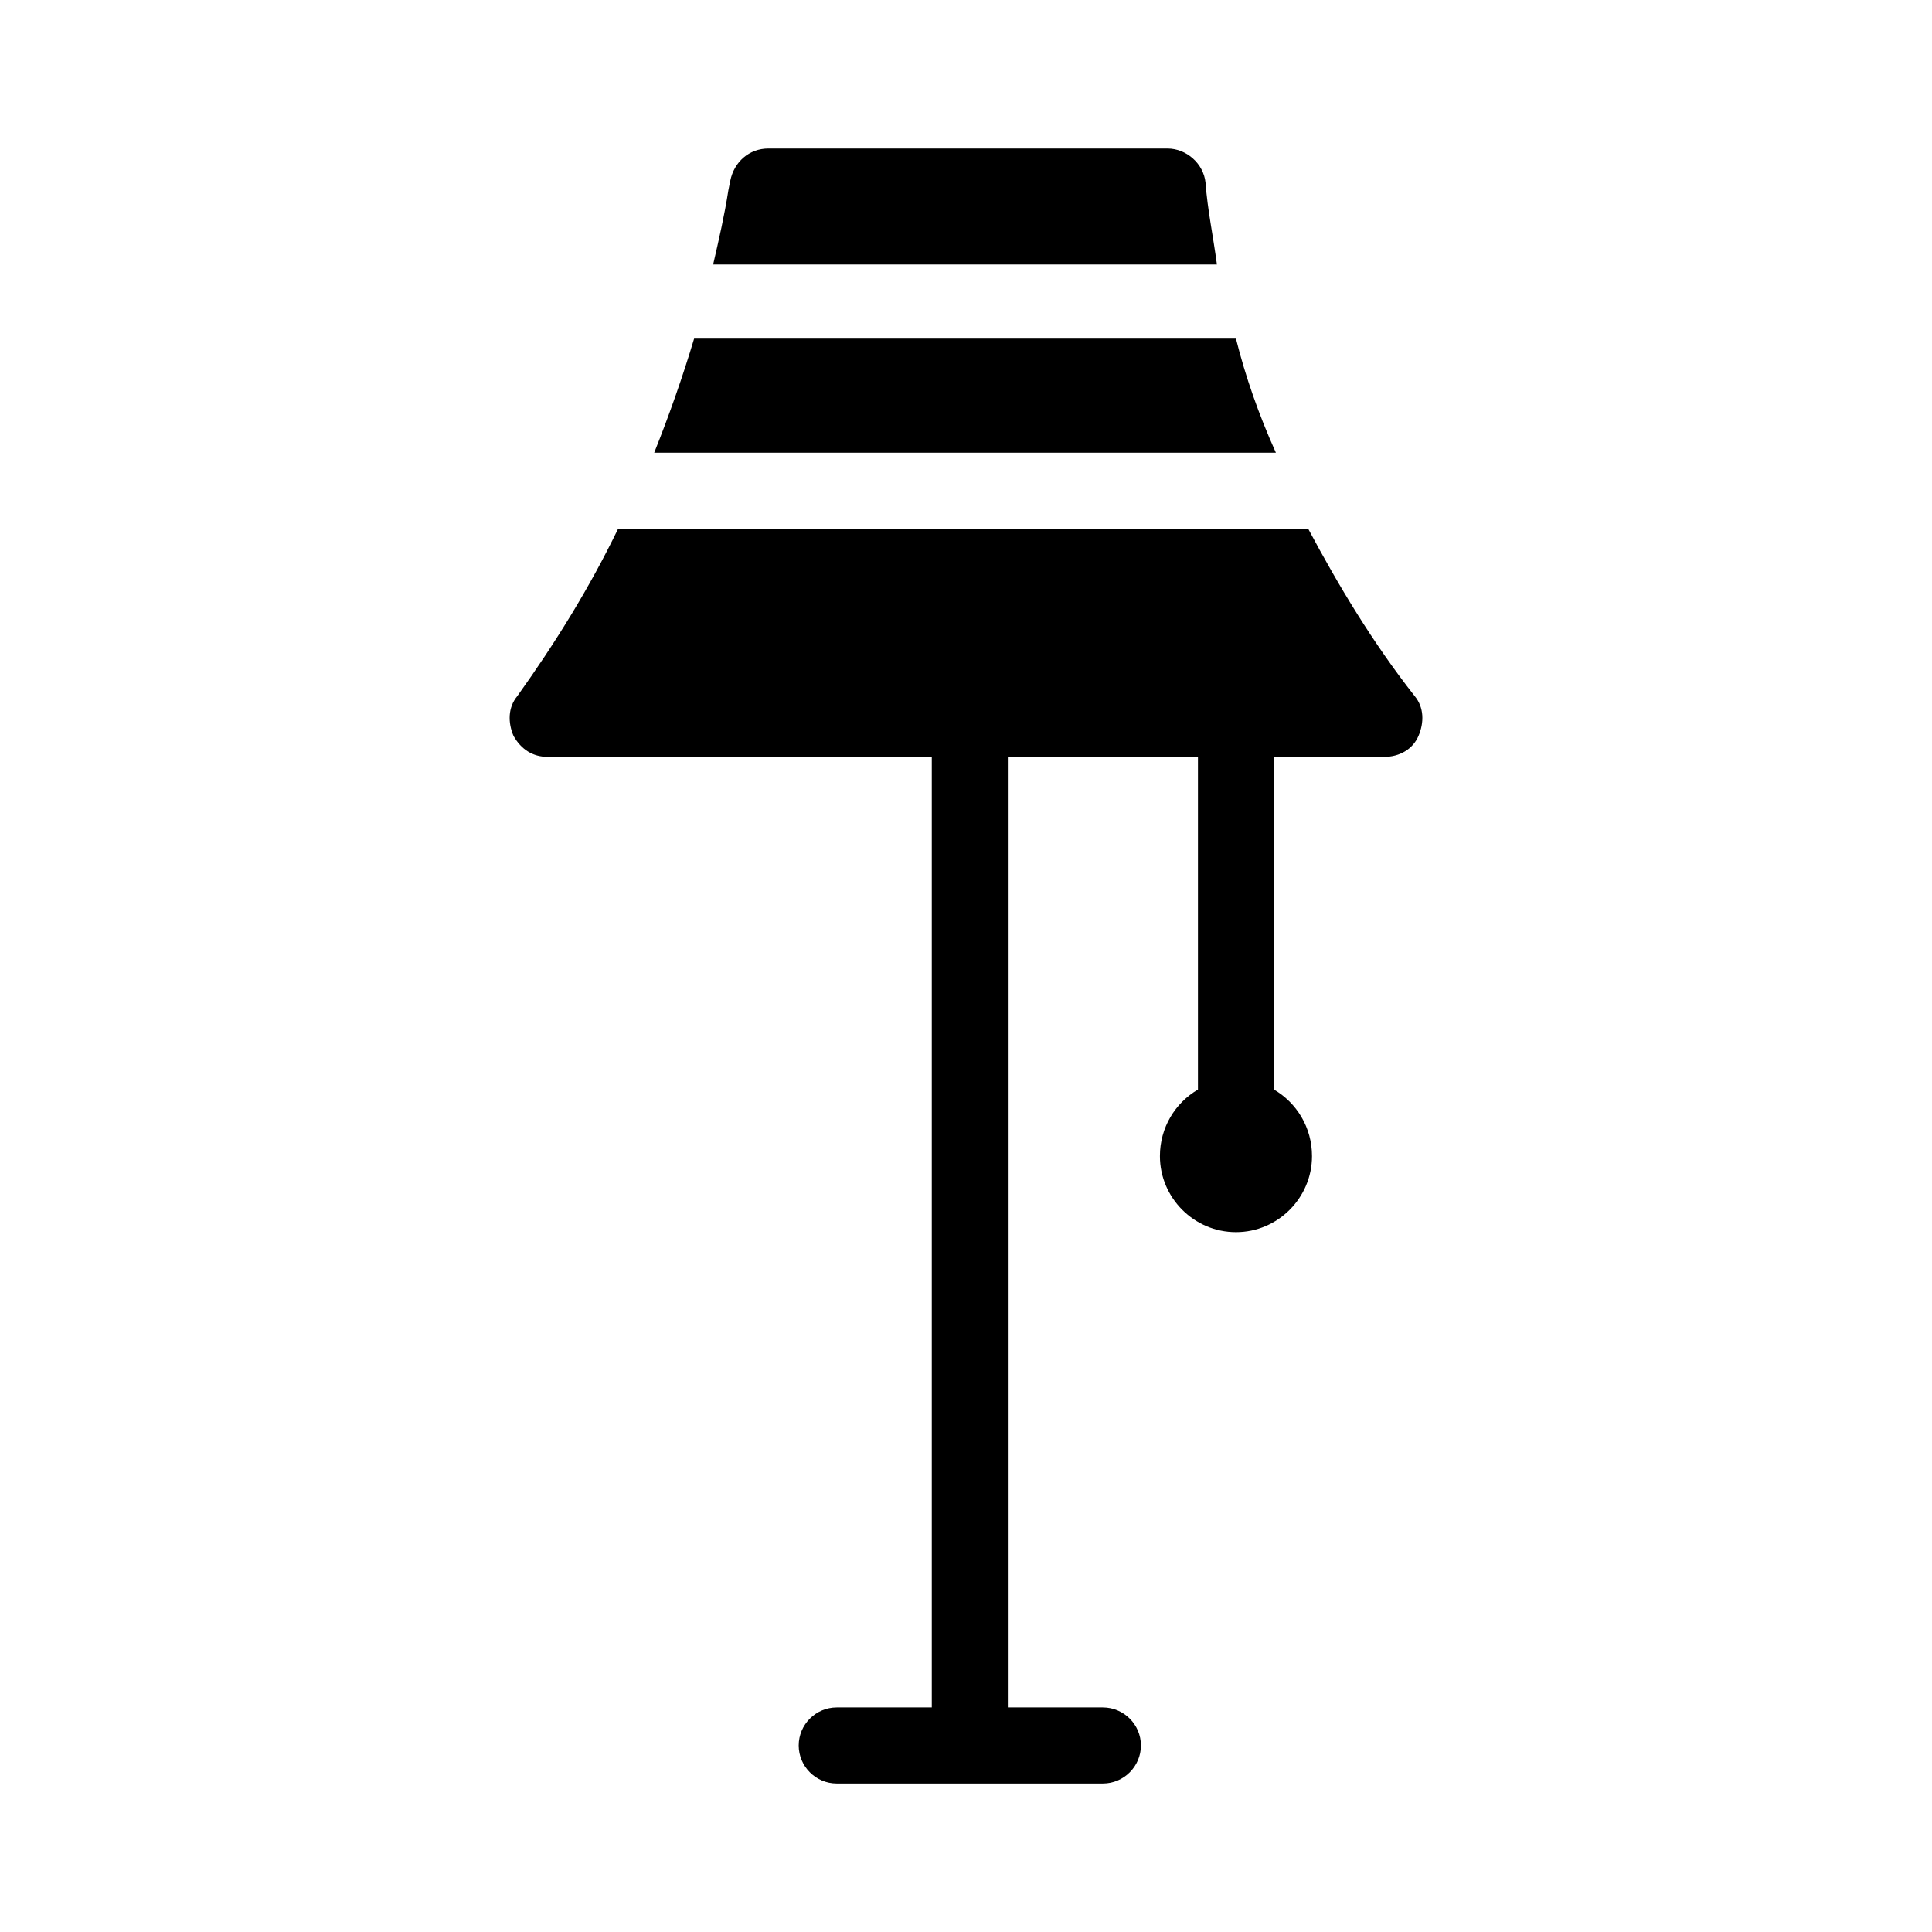 <?xml version="1.0" encoding="UTF-8"?>
<!-- Uploaded to: ICON Repo, www.svgrepo.com, Generator: ICON Repo Mixer Tools -->
<svg fill="#000000" width="800px" height="800px" version="1.1" viewBox="144 144 512 512" xmlns="http://www.w3.org/2000/svg">
 <g>
  <path d="m518.9 328.46c-11.086-14.105-20.152-29.219-28.215-44.336h-182.88c-7.559 15.617-16.625 30.23-26.703 44.336-2.519 3.023-2.519 7.055-1.008 10.578 2.016 3.527 5.039 5.543 9.07 5.543h101.77v251.91h-25.191c-5.543 0-10.078 4.535-10.078 10.078s4.535 10.078 10.078 10.078h70.535c5.543 0 10.078-4.535 10.078-10.078s-4.535-10.078-10.078-10.078h-25.191v-251.91h50.383v88.168c-6.047 3.527-10.078 10.078-10.078 17.633 0 11.082 9.07 20.152 20.152 20.152 11.082 0 20.152-9.07 20.152-20.152 0-7.559-4.031-14.105-10.078-17.633l0.004-88.168h29.219c4.031 0 7.559-2.016 9.07-5.543 1.512-3.523 1.512-7.555-1.008-10.578z"/>
  <path d="m463.48 192.43c-0.504-5.039-5.039-9.07-10.078-9.07h-105.8c-5.039 0-9.07 3.527-10.078 8.566l-0.504 2.519c-1.008 6.551-2.519 13.098-4.031 19.648h133.51c-1-7.559-2.512-14.613-3.016-21.664z"/>
  <path d="m471.54 233.74h-143.59c-3.023 10.078-6.551 20.152-10.578 30.23h164.75c-4.535-10.078-8.062-20.156-10.582-30.23z"/>
 </g>
</svg>